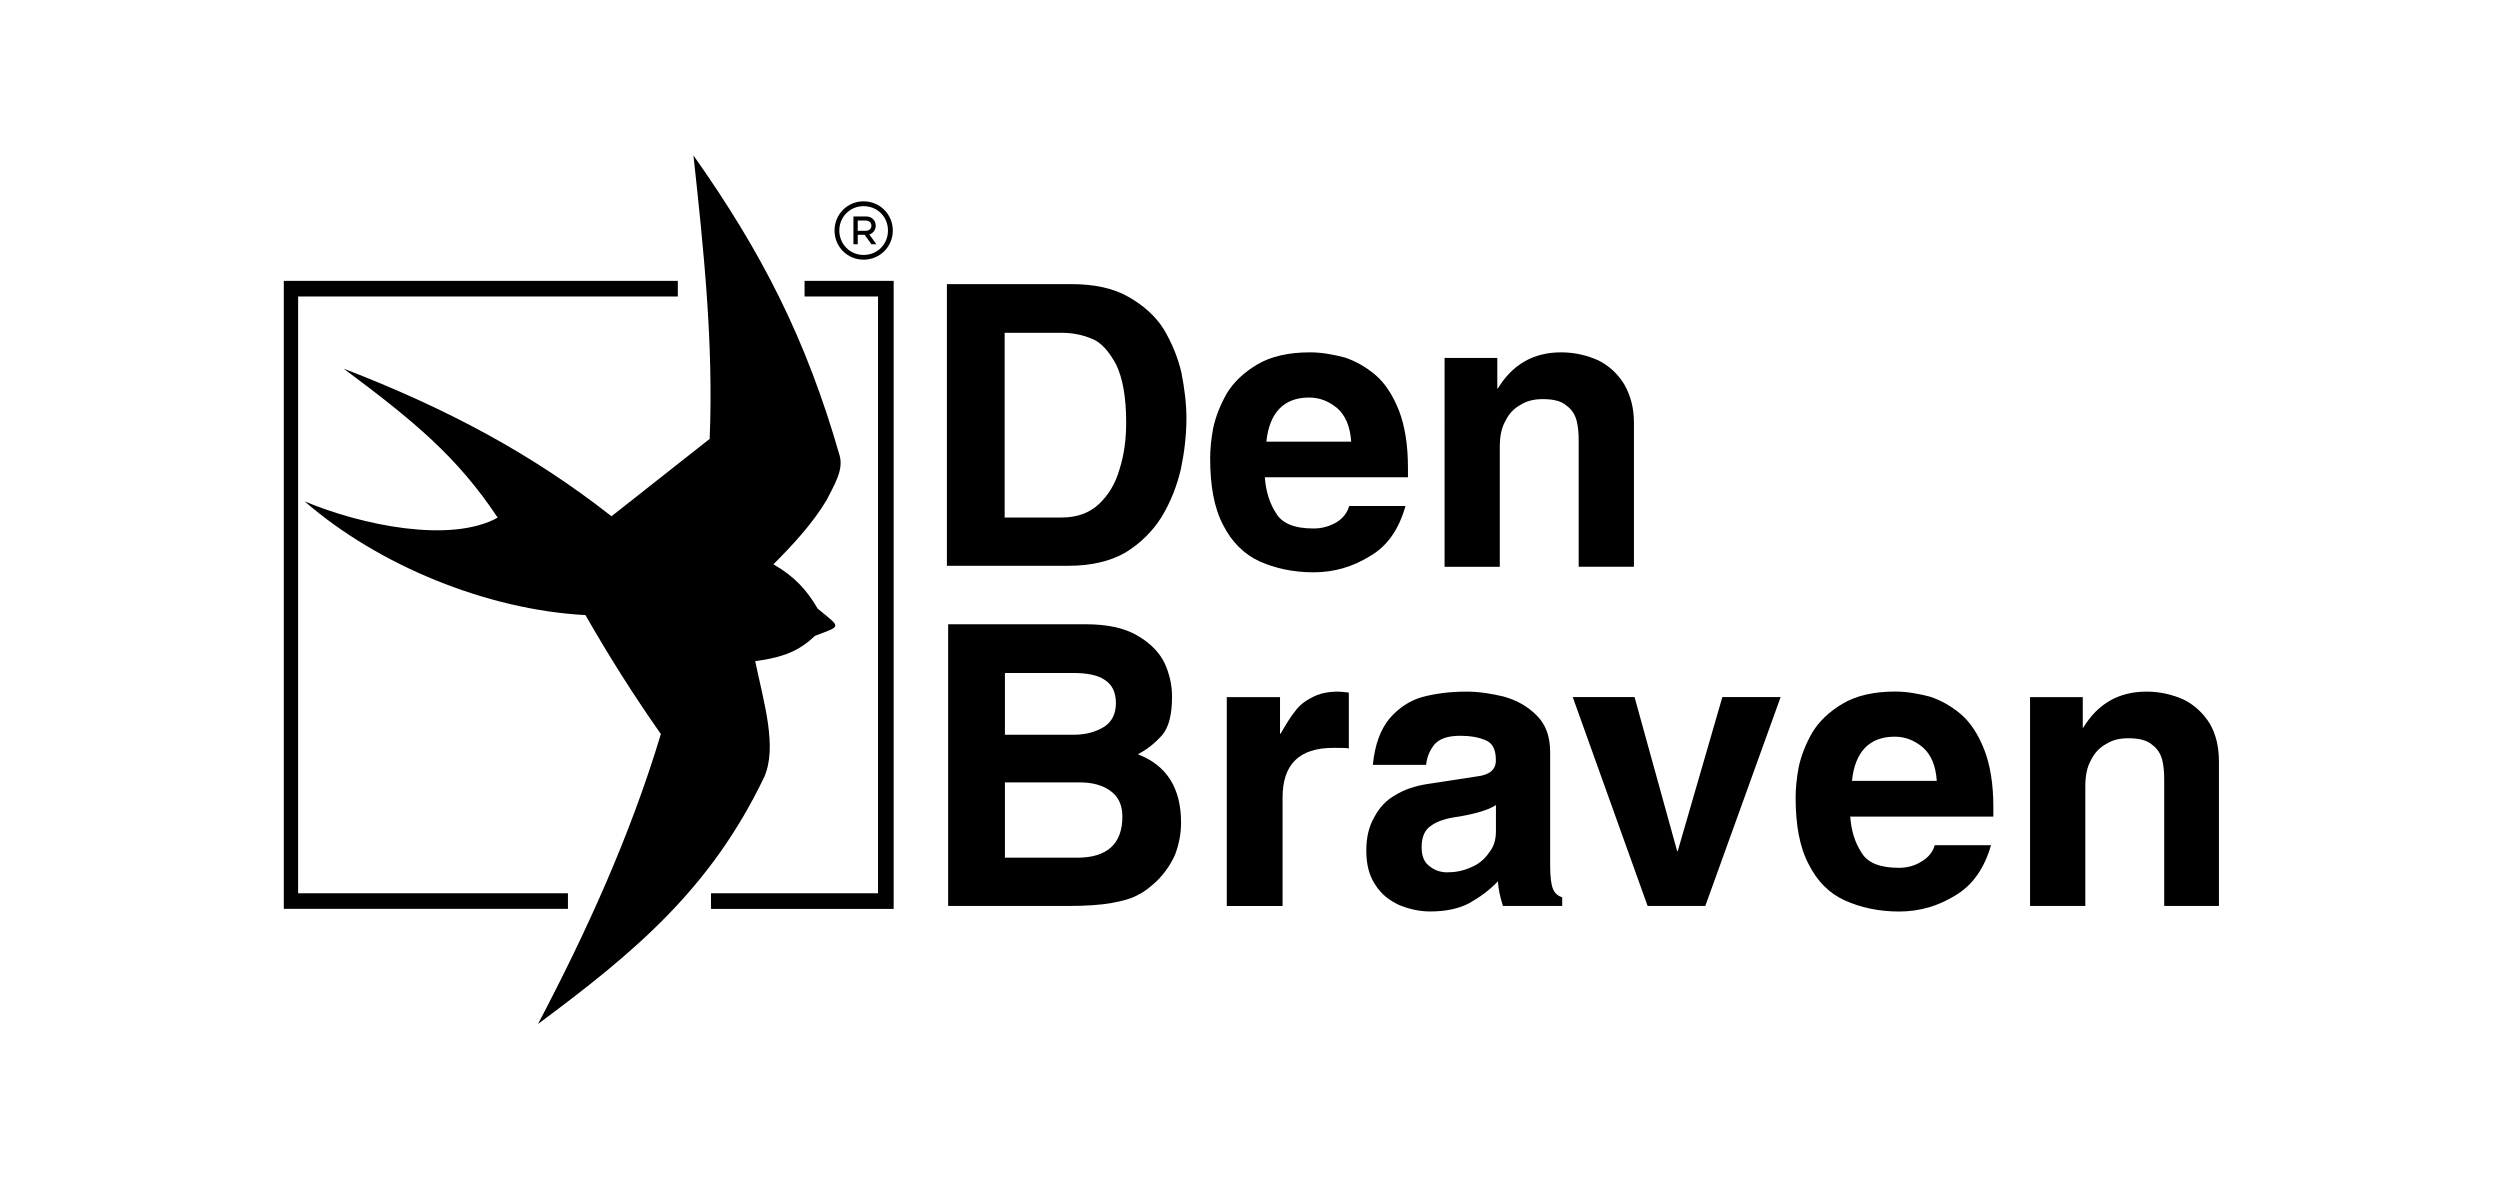 <?xml version="1.0" encoding="utf-8"?>
<!-- Generator: Adobe Illustrator 27.1.1, SVG Export Plug-In . SVG Version: 6.00 Build 0)  -->
<svg version="1.1" id="Vrstva_1" xmlns="http://www.w3.org/2000/svg" xmlns:xlink="http://www.w3.org/1999/xlink" x="0px" y="0px"
	 viewBox="0 0 382.22 181.51" style="enable-background:new 0 0 382.22 181.51;" xml:space="preserve">
<path d="M144.77,86.5V43.44h19.04c3.45,0,6.37,0.61,8.67,1.92c2.3,1.3,4.15,2.92,5.45,4.98c1.23,2.08,2.15,4.3,2.69,6.6
	c0.46,2.39,0.77,4.69,0.77,6.99c0,2.61-0.31,5.22-0.84,7.75c-0.61,2.61-1.54,4.99-2.92,7.3c-1.38,2.22-3.23,4.07-5.6,5.52
	c-2.3,1.31-5.22,2-8.6,2H144.77z M153.6,50.88v28.24h8.75c2.3,0,4.22-0.69,5.68-2.07c1.46-1.38,2.53-3.15,3.15-5.37
	c0.69-2.15,1-4.53,1-7.06c0-3.92-0.54-6.83-1.54-8.9c-1.07-1.99-2.3-3.38-3.68-3.92c-1.46-0.62-2.99-0.92-4.69-0.92H153.6z"/>
<path d="M206.28,77.36h8.6c-0.99,3.53-2.76,6.14-5.45,7.68c-2.61,1.61-5.45,2.46-8.6,2.46c-3.14,0-5.91-0.62-8.29-1.69
	c-2.3-1.07-4.22-2.92-5.53-5.53c-1.38-2.61-1.99-5.99-1.99-10.21c0-1.38,0.15-2.92,0.46-4.61c0.38-1.77,1.08-3.53,2.07-5.29
	c1.07-1.77,2.61-3.22,4.68-4.45c2.07-1.23,4.76-1.85,8.06-1.85c1.76,0,3.45,0.31,5.22,0.76c1.69,0.54,3.3,1.46,4.76,2.68
	c1.53,1.31,2.69,3.15,3.61,5.45c0.92,2.38,1.38,5.3,1.38,8.75v1.46h-21.88c0.15,2.07,0.69,3.91,1.69,5.45
	c0.92,1.61,2.84,2.38,5.76,2.38c1.23,0,2.38-0.31,3.46-0.92C205.28,79.28,205.97,78.44,206.28,77.36 M193.61,67.53h12.97
	c-0.15-2.38-0.92-4.07-2.15-5.14c-1.31-1.07-2.69-1.61-4.3-1.61C196.3,60.78,194.07,63.08,193.61,67.53z"/>
<path d="M249.81,64.62v22.03h-8.45V67.31c0-1.08-0.08-2.07-0.31-2.99c-0.23-0.84-0.69-1.69-1.54-2.3c-0.77-0.69-1.99-1-3.61-1
	c-1.3,0-2.38,0.23-3.38,0.85c-1,0.53-1.84,1.37-2.38,2.53c-0.62,1.07-0.84,2.45-0.84,3.99v18.27h-8.44V54.72h8.06v4.68H229
	c2.23-3.68,5.45-5.53,9.67-5.53c2.07,0,3.99,0.46,5.68,1.22c1.69,0.84,2.99,2.07,3.99,3.69C249.26,60.4,249.81,62.31,249.81,64.62"
	/>
<path d="M144.96,138.51V95.44h20.96c3.3,0,5.91,0.54,7.9,1.69c2,1.15,3.38,2.53,4.22,4.22c0.77,1.69,1.15,3.38,1.15,5.14
	c0,2.69-0.46,4.61-1.46,5.84c-1.08,1.23-2.3,2.22-3.76,2.99c4.38,1.69,6.6,5.14,6.6,10.44c0,1.69-0.31,3.3-0.92,4.92
	c-0.69,1.53-1.61,2.84-2.76,3.99c-1,0.92-1.92,1.69-2.92,2.15c-0.92,0.54-2.3,0.92-3.99,1.23c-1.69,0.31-3.92,0.46-6.76,0.46H144.96
	z M153.64,119.62v11.51h11.05c4.61,0,6.91-2.14,6.91-6.29c0-1.77-0.61-3.08-1.92-3.99c-1.22-0.85-2.76-1.23-4.6-1.23H153.64z
	 M153.64,102.89v9.44h10.59c1.84,0,3.38-0.46,4.61-1.23c1.16-0.76,1.77-1.99,1.77-3.61c0-1.69-0.61-2.84-1.69-3.53
	c-1.08-0.76-2.76-1.07-4.91-1.07H153.64z"/>
<path d="M187.56,138.51v-31.93h8.14v5.6h0.08c0.85-1.46,1.54-2.61,2.23-3.45c0.61-0.85,1.46-1.54,2.53-2.07
	c1.07-0.62,2.45-0.92,4.07-0.92c0.39,0,0.92,0.07,1.61,0.15v8.53c-0.46-0.08-1.3-0.08-2.38-0.08c-5.22,0-7.75,2.53-7.75,7.6v16.58
	H187.56z"/>
<path d="M237,115.02v17.27c0,1.77,0.15,2.99,0.46,3.68c0.31,0.69,0.77,1,1.38,1.23v1.31h-9.06c-0.38-1.23-0.69-2.39-0.77-3.77
	c-1.38,1.46-2.84,2.46-4.3,3.3c-1.54,0.84-3.53,1.31-6.07,1.31c-1.69,0-3.3-0.39-4.76-1c-1.45-0.69-2.69-1.61-3.61-3.07
	c-0.92-1.38-1.38-3.07-1.38-5.22c0-1.99,0.38-3.68,1.23-5.14c0.77-1.46,1.84-2.61,3.22-3.37c1.38-0.85,2.99-1.38,4.91-1.69
	l7.53-1.15c2-0.23,2.92-1.07,2.92-2.46c0-1.61-0.46-2.6-1.54-3.07c-1.07-0.46-2.38-0.69-3.91-0.69c-1.92,0-3.15,0.46-3.92,1.3
	c-0.69,0.85-1.15,1.84-1.3,3.15h-8.14c0.31-3.07,1.15-5.37,2.53-7.06c1.38-1.61,3.07-2.76,4.99-3.3c2-0.54,4.22-0.84,6.83-0.84
	c1.84,0,3.76,0.3,5.68,0.76c1.92,0.54,3.61,1.46,4.99,2.85C236.31,110.72,237,112.56,237,115.02 M228.71,127.07v-3.99
	c-1,0.69-2.92,1.3-5.68,1.77c-1.84,0.23-3.3,0.69-4.22,1.38c-1,0.62-1.46,1.77-1.46,3.3c0,1.38,0.39,2.3,1.23,2.92
	c0.77,0.62,1.69,0.92,2.69,0.92c1.23,0,2.45-0.23,3.61-0.76c1.15-0.46,2.07-1.22,2.76-2.23
	C228.41,129.44,228.71,128.37,228.71,127.07z"/>
<polygon points="272.24,106.57 260.72,138.51 251.9,138.51 240.45,106.57 249.9,106.57 256.42,130.14 256.5,130.14 263.33,106.57 
	"/>
<path d="M295.8,129.22h8.6c-1,3.53-2.84,6.14-5.45,7.68c-2.61,1.61-5.45,2.46-8.6,2.46c-3.14,0-5.91-0.62-8.29-1.69
	c-2.38-1.08-4.22-2.92-5.53-5.53c-1.38-2.61-2-5.98-2-10.21c0-1.38,0.15-2.92,0.46-4.61c0.38-1.77,1.07-3.54,2.07-5.3
	c1.07-1.76,2.61-3.22,4.68-4.45c2.07-1.22,4.76-1.84,7.98-1.84c1.84,0,3.53,0.31,5.3,0.77c1.69,0.53,3.3,1.45,4.76,2.68
	c1.53,1.31,2.69,3.15,3.6,5.46c0.92,2.38,1.38,5.29,1.38,8.75v1.46h-21.88c0.15,2.07,0.69,3.92,1.69,5.45
	c0.92,1.61,2.84,2.38,5.75,2.38c1.23,0,2.38-0.3,3.38-0.92C294.8,131.13,295.5,130.29,295.8,129.22 M283.14,119.39h12.97
	c-0.15-2.38-0.92-4.07-2.15-5.14c-1.3-1.08-2.69-1.62-4.3-1.62C285.82,112.63,283.6,114.94,283.14,119.39z"/>
<path d="M339.25,116.48v22.03h-8.37v-19.35c0-1.08-0.08-2.08-0.3-2.99c-0.23-0.84-0.69-1.69-1.54-2.3c-0.77-0.69-2-1-3.61-1
	c-1.31,0-2.38,0.23-3.38,0.85c-1,0.53-1.84,1.38-2.38,2.53c-0.62,1.08-0.85,2.46-0.85,3.99v18.27h-8.45v-31.93h8.06v4.68h0.07
	c2.23-3.68,5.45-5.52,9.68-5.52c2.07,0,3.99,0.46,5.68,1.22c1.69,0.85,2.99,2.08,3.99,3.68
	C338.79,112.25,339.25,114.17,339.25,116.48"/>
<path d="M52.54,56.36c16,6.17,28.92,13.13,40.95,22.57L108.5,67.1c0.6-14.41-0.89-28.73-2.48-43.34
	c10.44,14.81,17.2,27.93,22.36,45.92c0.6,2.19-0.79,4.37-1.99,6.76c-2.19,3.68-5.37,7.06-8.15,9.84c3.18,1.79,5.16,3.98,6.76,6.76
	c3.58,2.98,3.78,2.59-0.4,4.17c-2.39,2.29-4.77,3.28-9.14,3.88c1.39,6.56,3.38,13.12,1.39,17.69c-8.15,17-19.58,26.64-34.59,37.77
	c7.26-13.81,14.02-28.52,18.78-44.32c-4.18-5.96-7.95-11.93-11.53-18.19c-15.01-0.8-31.61-7.55-42.94-17.39
	c8.75,3.68,22.36,6.46,29.52,2.49C69.93,69.88,63.47,64.51,52.54,56.36"/>
<polygon points="123.01,45.33 134.24,45.33 134.24,136.57 108.7,136.57 108.7,138.96 136.63,138.96 136.63,42.94 123.01,42.94 "/>
<polygon points="43.39,42.94 43.39,138.95 86.83,138.95 86.83,136.57 45.58,136.57 45.58,45.33 103.63,45.33 103.63,42.94 "/>
<path d="M131.14,33.71v1.58h1.21c0.6,0,0.88-0.4,0.88-0.77c0-0.4-0.28-0.8-0.88-0.8H131.14z M132.39,33.09c0.95,0,1.5,0.66,1.5,1.42
	c0,0.6-0.36,1.13-0.98,1.34l1.08,1.49h-0.76l-1.03-1.44h-1.06v1.44h-0.66v-4.25H132.39z M132.03,38.98c2.11,0,3.73-1.64,3.73-3.73
	c0-2.1-1.62-3.73-3.73-3.73c-2.07,0-3.71,1.63-3.71,3.73C128.33,37.34,129.96,38.98,132.03,38.98z M132.03,30.78
	c2.49,0,4.47,1.98,4.47,4.47c0,2.47-1.98,4.45-4.47,4.45c-2.47,0-4.44-1.97-4.44-4.45C127.59,32.76,129.56,30.78,132.03,30.78z"/>
</svg>
